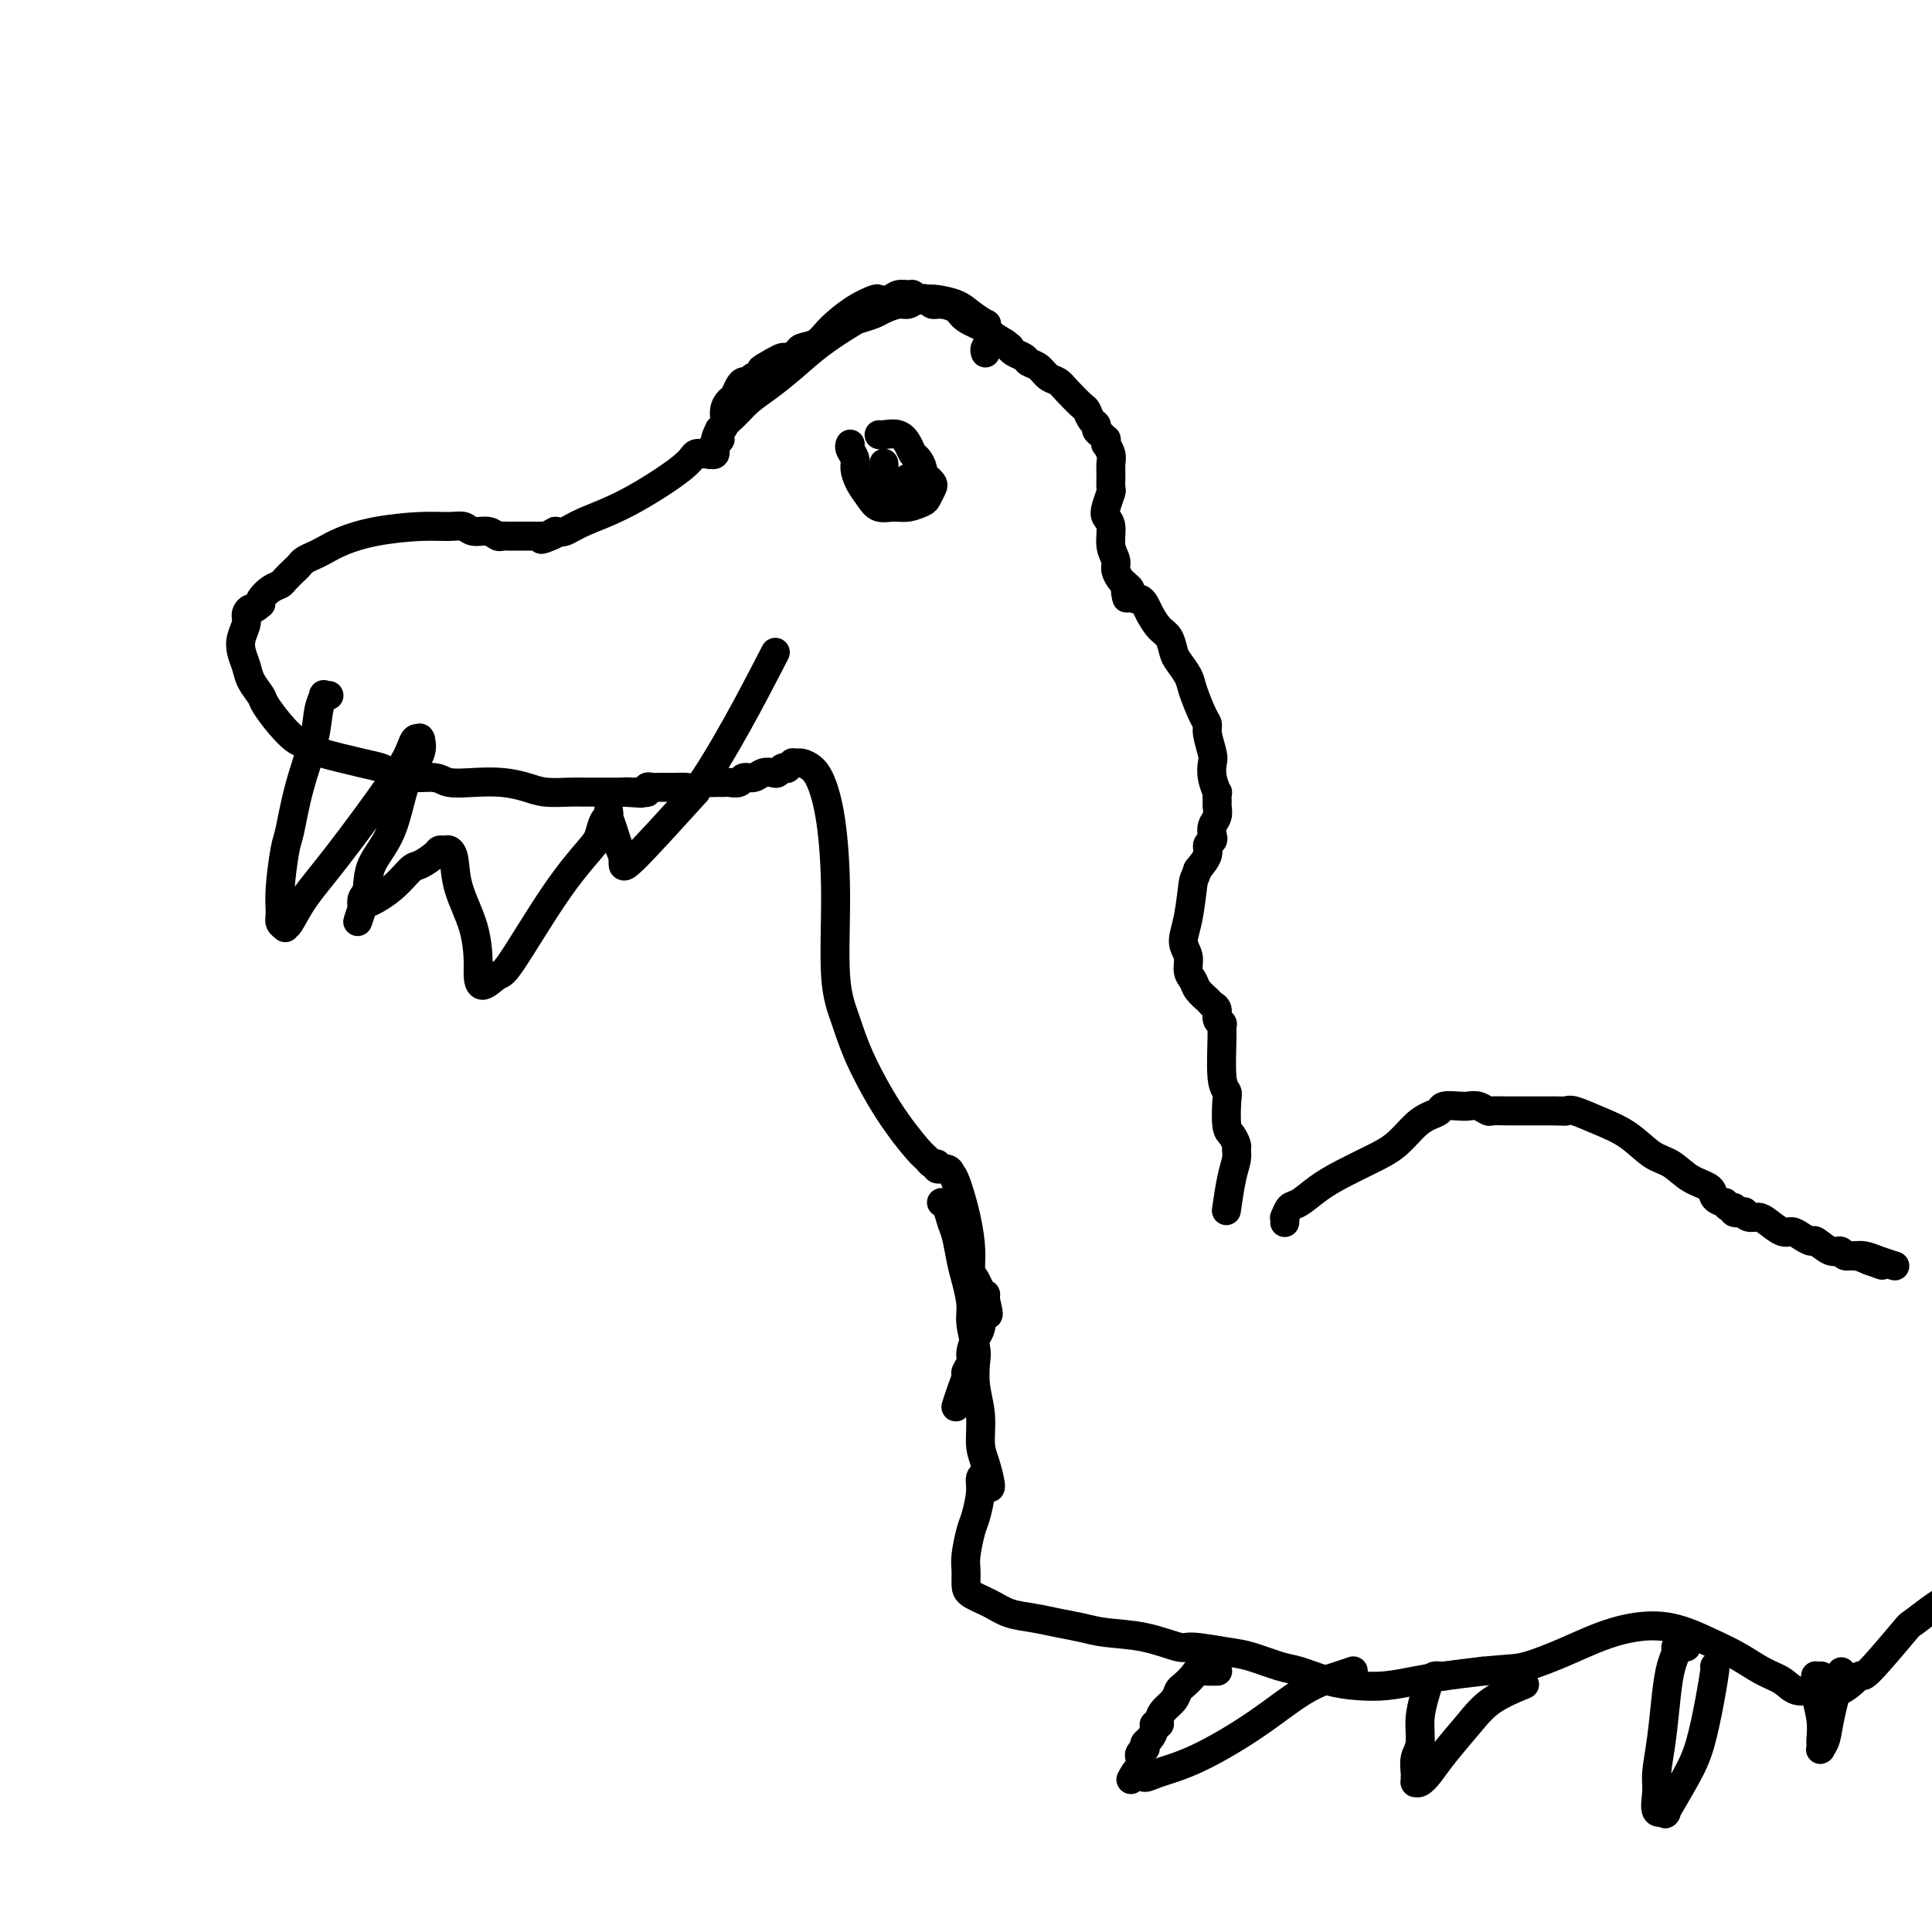<svg viewBox='0 0 400 400' version='1.1' xmlns='http://www.w3.org/2000/svg' xmlns:xlink='http://www.w3.org/1999/xlink'><g fill='none' stroke='#000000' stroke-width='6' stroke-linecap='round' stroke-linejoin='round'><path d='M204,73c-0.008,-0.024 -0.016,-0.048 0,0c0.016,0.048 0.057,0.167 0,0c-0.057,-0.167 -0.211,-0.619 0,-1c0.211,-0.381 0.788,-0.691 1,-1c0.212,-0.309 0.058,-0.618 0,-1c-0.058,-0.382 -0.019,-0.837 0,-1c0.019,-0.163 0.019,-0.034 0,0c-0.019,0.034 -0.055,-0.028 0,0c0.055,0.028 0.202,0.145 0,0c-0.202,-0.145 -0.752,-0.553 -1,-1c-0.248,-0.447 -0.196,-0.932 0,-1c0.196,-0.068 0.534,0.283 0,0c-0.534,-0.283 -1.939,-1.199 -3,-2c-1.061,-0.801 -1.776,-1.486 -3,-2c-1.224,-0.514 -2.957,-0.855 -4,-1c-1.043,-0.145 -1.396,-0.092 -2,0c-0.604,0.092 -1.460,0.225 -2,0c-0.540,-0.225 -0.765,-0.806 -1,-1c-0.235,-0.194 -0.481,-0.001 -1,0c-0.519,0.001 -1.313,-0.192 -2,0c-0.687,0.192 -1.269,0.768 -2,1c-0.731,0.232 -1.612,0.122 -2,0c-0.388,-0.122 -0.283,-0.254 -1,0c-0.717,0.254 -2.257,0.894 -4,2c-1.743,1.106 -3.689,2.679 -5,4c-1.311,1.321 -1.986,2.392 -3,3c-1.014,0.608 -2.369,0.754 -3,1c-0.631,0.246 -0.540,0.592 -1,1c-0.460,0.408 -1.470,0.879 -2,1c-0.530,0.121 -0.580,-0.108 -1,0c-0.420,0.108 -1.210,0.554 -2,1'/><path d='M160,75c-4.201,2.349 -1.703,1.222 -1,1c0.703,-0.222 -0.389,0.462 -1,1c-0.611,0.538 -0.741,0.931 -1,1c-0.259,0.069 -0.647,-0.185 -1,0c-0.353,0.185 -0.672,0.808 -1,1c-0.328,0.192 -0.666,-0.049 -1,0c-0.334,0.049 -0.663,0.387 -1,1c-0.337,0.613 -0.683,1.499 -1,2c-0.317,0.501 -0.607,0.616 -1,1c-0.393,0.384 -0.890,1.035 -1,2c-0.110,0.965 0.167,2.243 0,3c-0.167,0.757 -0.777,0.991 -1,1c-0.223,0.009 -0.059,-0.209 0,0c0.059,0.209 0.012,0.845 0,1c-0.012,0.155 0.011,-0.170 0,0c-0.011,0.170 -0.055,0.834 0,1c0.055,0.166 0.211,-0.165 0,0c-0.211,0.165 -0.787,0.828 -1,1c-0.213,0.172 -0.061,-0.146 0,0c0.061,0.146 0.031,0.757 0,1c-0.031,0.243 -0.063,0.118 0,0c0.063,-0.118 0.220,-0.229 0,0c-0.220,0.229 -0.818,0.799 -1,1c-0.182,0.201 0.051,0.035 0,0c-0.051,-0.035 -0.387,0.063 -1,0c-0.613,-0.063 -1.505,-0.286 -2,0c-0.495,0.286 -0.594,1.082 -3,3c-2.406,1.918 -7.119,4.957 -11,7c-3.881,2.043 -6.929,3.088 -9,4c-2.071,0.912 -3.163,1.689 -4,2c-0.837,0.311 -1.418,0.155 -2,0'/><path d='M115,110c-5.175,2.702 -2.113,1.456 -1,1c1.113,-0.456 0.276,-0.122 0,0c-0.276,0.122 0.010,0.033 0,0c-0.010,-0.033 -0.317,-0.009 -1,0c-0.683,0.009 -1.741,0.002 -2,0c-0.259,-0.002 0.280,-0.001 0,0c-0.280,0.001 -1.381,0.000 -2,0c-0.619,-0.000 -0.757,0.000 -1,0c-0.243,-0.000 -0.590,-0.000 -1,0c-0.410,0.000 -0.883,0.001 -1,0c-0.117,-0.001 0.121,-0.004 0,0c-0.121,0.004 -0.603,0.016 -1,0c-0.397,-0.016 -0.711,-0.061 -1,0c-0.289,0.061 -0.554,0.227 -1,0c-0.446,-0.227 -1.073,-0.846 -2,-1c-0.927,-0.154 -2.153,0.157 -3,0c-0.847,-0.157 -1.314,-0.782 -2,-1c-0.686,-0.218 -1.591,-0.027 -3,0c-1.409,0.027 -3.322,-0.109 -6,0c-2.678,0.109 -6.122,0.463 -9,1c-2.878,0.537 -5.191,1.257 -7,2c-1.809,0.743 -3.114,1.507 -4,2c-0.886,0.493 -1.355,0.713 -2,1c-0.645,0.287 -1.468,0.640 -2,1c-0.532,0.360 -0.775,0.725 -1,1c-0.225,0.275 -0.432,0.459 -1,1c-0.568,0.541 -1.498,1.441 -2,2c-0.502,0.559 -0.578,0.779 -1,1c-0.422,0.221 -1.191,0.444 -2,1c-0.809,0.556 -1.660,1.445 -2,2c-0.340,0.555 -0.170,0.778 0,1'/><path d='M54,125c-1.781,1.580 -1.732,1.031 -2,1c-0.268,-0.031 -0.853,0.456 -1,1c-0.147,0.544 0.145,1.145 0,2c-0.145,0.855 -0.725,1.962 -1,3c-0.275,1.038 -0.244,2.005 0,3c0.244,0.995 0.701,2.016 1,3c0.299,0.984 0.440,1.931 1,3c0.560,1.069 1.539,2.261 2,3c0.461,0.739 0.404,1.024 1,2c0.596,0.976 1.845,2.642 3,4c1.155,1.358 2.217,2.409 3,3c0.783,0.591 1.288,0.722 2,1c0.712,0.278 1.631,0.704 2,1c0.369,0.296 0.186,0.462 2,1c1.814,0.538 5.623,1.450 8,2c2.377,0.550 3.320,0.740 4,1c0.680,0.260 1.096,0.592 2,1c0.904,0.408 2.295,0.893 4,1c1.705,0.107 3.723,-0.165 5,0c1.277,0.165 1.813,0.766 3,1c1.187,0.234 3.024,0.101 5,0c1.976,-0.101 4.090,-0.171 6,0c1.910,0.171 3.618,0.582 5,1c1.382,0.418 2.440,0.844 4,1c1.560,0.156 3.621,0.042 5,0c1.379,-0.042 2.074,-0.011 3,0c0.926,0.011 2.083,0.003 3,0c0.917,-0.003 1.593,-0.001 2,0c0.407,0.001 0.545,0.000 1,0c0.455,-0.000 1.228,-0.000 2,0'/><path d='M129,164c6.965,0.464 2.378,0.125 1,0c-1.378,-0.125 0.453,-0.037 1,0c0.547,0.037 -0.191,0.024 0,0c0.191,-0.024 1.310,-0.059 2,0c0.690,0.059 0.951,0.212 1,0c0.049,-0.212 -0.114,-0.789 0,-1c0.114,-0.211 0.506,-0.055 1,0c0.494,0.055 1.092,0.011 2,0c0.908,-0.011 2.127,0.011 3,0c0.873,-0.011 1.401,-0.056 2,0c0.599,0.056 1.270,0.211 2,0c0.730,-0.211 1.519,-0.789 2,-1c0.481,-0.211 0.654,-0.057 1,0c0.346,0.057 0.865,0.015 1,0c0.135,-0.015 -0.115,-0.003 0,0c0.115,0.003 0.593,-0.003 1,0c0.407,0.003 0.742,0.016 1,0c0.258,-0.016 0.439,-0.061 1,0c0.561,0.061 1.502,0.226 2,0c0.498,-0.226 0.553,-0.844 1,-1c0.447,-0.156 1.285,0.151 2,0c0.715,-0.151 1.306,-0.759 2,-1c0.694,-0.241 1.491,-0.116 2,0c0.509,0.116 0.728,0.224 1,0c0.272,-0.224 0.595,-0.778 1,-1c0.405,-0.222 0.893,-0.112 1,0c0.107,0.112 -0.167,0.226 0,0c0.167,-0.226 0.776,-0.792 1,-1c0.224,-0.208 0.064,-0.060 0,0c-0.064,0.060 -0.032,0.030 0,0'/><path d='M148,93c-0.423,-0.113 -0.845,-0.226 -1,0c-0.155,0.226 -0.042,0.793 0,1c0.042,0.207 0.011,0.056 0,0c-0.011,-0.056 -0.004,-0.015 0,0c0.004,0.015 0.005,0.005 0,0c-0.005,-0.005 -0.016,-0.007 0,0c0.016,0.007 0.058,0.021 0,0c-0.058,-0.021 -0.217,-0.077 0,0c0.217,0.077 0.809,0.289 1,0c0.191,-0.289 -0.018,-1.077 0,-2c0.018,-0.923 0.264,-1.982 1,-3c0.736,-1.018 1.962,-1.997 3,-3c1.038,-1.003 1.889,-2.031 3,-3c1.111,-0.969 2.481,-1.881 4,-3c1.519,-1.119 3.188,-2.447 5,-4c1.812,-1.553 3.769,-3.333 6,-5c2.231,-1.667 4.737,-3.221 6,-4c1.263,-0.779 1.283,-0.782 2,-1c0.717,-0.218 2.131,-0.650 3,-1c0.869,-0.350 1.192,-0.617 2,-1c0.808,-0.383 2.100,-0.883 3,-1c0.900,-0.117 1.409,0.150 2,0c0.591,-0.150 1.265,-0.717 2,-1c0.735,-0.283 1.531,-0.280 2,0c0.469,0.280 0.609,0.838 1,1c0.391,0.162 1.031,-0.074 2,0c0.969,0.074 2.268,0.456 3,1c0.732,0.544 0.897,1.249 2,2c1.103,0.751 3.143,1.548 4,2c0.857,0.452 0.531,0.558 1,1c0.469,0.442 1.735,1.221 3,2'/><path d='M208,71c1.743,1.261 1.100,0.914 1,1c-0.100,0.086 0.343,0.604 1,1c0.657,0.396 1.527,0.669 2,1c0.473,0.331 0.548,0.720 1,1c0.452,0.280 1.280,0.450 2,1c0.720,0.550 1.331,1.480 2,2c0.669,0.520 1.397,0.629 2,1c0.603,0.371 1.080,1.002 2,2c0.920,0.998 2.284,2.361 3,3c0.716,0.639 0.783,0.552 1,1c0.217,0.448 0.584,1.431 1,2c0.416,0.569 0.882,0.726 1,1c0.118,0.274 -0.112,0.666 0,1c0.112,0.334 0.565,0.610 1,1c0.435,0.390 0.852,0.895 1,1c0.148,0.105 0.025,-0.190 0,0c-0.025,0.190 0.046,0.864 0,1c-0.046,0.136 -0.209,-0.268 0,0c0.209,0.268 0.789,1.208 1,2c0.211,0.792 0.053,1.437 0,2c-0.053,0.563 -0.001,1.043 0,2c0.001,0.957 -0.048,2.390 0,3c0.048,0.610 0.194,0.396 0,1c-0.194,0.604 -0.727,2.024 -1,3c-0.273,0.976 -0.284,1.507 0,2c0.284,0.493 0.864,0.948 1,2c0.136,1.052 -0.171,2.702 0,4c0.171,1.298 0.819,2.245 1,3c0.181,0.755 -0.105,1.319 0,2c0.105,0.681 0.601,1.480 1,2c0.399,0.520 0.699,0.760 1,1'/><path d='M233,121c0.709,5.034 -0.017,2.119 0,1c0.017,-1.119 0.778,-0.441 1,0c0.222,0.441 -0.096,0.645 0,1c0.096,0.355 0.606,0.862 1,1c0.394,0.138 0.673,-0.091 1,0c0.327,0.091 0.704,0.504 1,1c0.296,0.496 0.512,1.076 1,2c0.488,0.924 1.248,2.190 2,3c0.752,0.810 1.496,1.162 2,2c0.504,0.838 0.768,2.161 1,3c0.232,0.839 0.430,1.194 1,2c0.570,0.806 1.511,2.062 2,3c0.489,0.938 0.527,1.557 1,3c0.473,1.443 1.381,3.709 2,5c0.619,1.291 0.949,1.608 1,2c0.051,0.392 -0.179,0.859 0,2c0.179,1.141 0.766,2.955 1,4c0.234,1.045 0.115,1.320 0,2c-0.115,0.680 -0.227,1.764 0,3c0.227,1.236 0.794,2.624 1,3c0.206,0.376 0.052,-0.262 0,0c-0.052,0.262 -0.000,1.422 0,2c0.000,0.578 -0.051,0.575 0,1c0.051,0.425 0.206,1.279 0,2c-0.206,0.721 -0.772,1.309 -1,2c-0.228,0.691 -0.119,1.486 0,2c0.119,0.514 0.248,0.746 0,1c-0.248,0.254 -0.875,0.530 -1,1c-0.125,0.470 0.250,1.134 0,2c-0.250,0.866 -1.125,1.933 -2,3'/><path d='M248,180c-0.805,2.337 -0.819,1.680 -1,3c-0.181,1.320 -0.529,4.619 -1,7c-0.471,2.381 -1.067,3.845 -1,5c0.067,1.155 0.795,2.001 1,3c0.205,0.999 -0.114,2.152 0,3c0.114,0.848 0.662,1.392 1,2c0.338,0.608 0.468,1.280 1,2c0.532,0.720 1.467,1.489 2,2c0.533,0.511 0.665,0.763 1,1c0.335,0.237 0.875,0.460 1,1c0.125,0.540 -0.164,1.398 0,2c0.164,0.602 0.780,0.949 1,1c0.220,0.051 0.045,-0.194 0,0c-0.045,0.194 0.040,0.826 0,3c-0.040,2.174 -0.204,5.891 0,8c0.204,2.109 0.776,2.610 1,3c0.224,0.390 0.098,0.667 0,2c-0.098,1.333 -0.169,3.721 0,5c0.169,1.279 0.578,1.448 1,2c0.422,0.552 0.855,1.487 1,2c0.145,0.513 0.000,0.604 0,1c-0.000,0.396 0.144,1.096 0,2c-0.144,0.904 -0.577,2.013 -1,4c-0.423,1.987 -0.835,4.854 -1,6c-0.165,1.146 -0.082,0.573 0,0'/><path d='M165,158c0.000,-0.000 0.000,-0.000 0,0c-0.000,0.000 -0.001,0.000 0,0c0.001,-0.000 0.002,-0.001 0,0c-0.002,0.001 -0.009,0.002 0,0c0.009,-0.002 0.033,-0.008 0,0c-0.033,0.008 -0.121,0.032 0,0c0.121,-0.032 0.453,-0.118 1,0c0.547,0.118 1.308,0.441 2,1c0.692,0.559 1.316,1.354 2,3c0.684,1.646 1.430,4.143 2,8c0.570,3.857 0.965,9.074 1,15c0.035,5.926 -0.289,12.561 0,17c0.289,4.439 1.191,6.680 2,9c0.809,2.320 1.526,4.717 3,8c1.474,3.283 3.706,7.453 6,11c2.294,3.547 4.651,6.471 6,8c1.349,1.529 1.689,1.663 2,2c0.311,0.337 0.594,0.878 1,1c0.406,0.122 0.934,-0.175 1,0c0.066,0.175 -0.330,0.824 0,1c0.330,0.176 1.385,-0.120 2,0c0.615,0.120 0.791,0.655 1,1c0.209,0.345 0.451,0.501 1,2c0.549,1.499 1.404,4.342 2,7c0.596,2.658 0.934,5.133 1,7c0.066,1.867 -0.140,3.126 0,4c0.140,0.874 0.626,1.361 1,2c0.374,0.639 0.636,1.429 1,2c0.364,0.571 0.829,0.923 1,1c0.171,0.077 0.049,-0.121 0,0c-0.049,0.121 -0.024,0.560 0,1'/><path d='M204,269c1.132,4.541 0.462,2.893 0,3c-0.462,0.107 -0.716,1.969 -1,3c-0.284,1.031 -0.597,1.230 -1,2c-0.403,0.770 -0.895,2.109 -1,3c-0.105,0.891 0.178,1.332 0,2c-0.178,0.668 -0.819,1.563 -1,2c-0.181,0.437 0.096,0.416 0,1c-0.096,0.584 -0.564,1.773 -1,3c-0.436,1.227 -0.839,2.494 -1,3c-0.161,0.506 -0.081,0.253 0,0'/><path d='M266,253c0.000,-0.000 0.000,-0.000 0,0c-0.000,0.000 -0.000,0.001 0,0c0.000,-0.001 0.000,-0.005 0,0c-0.000,0.005 -0.001,0.017 0,0c0.001,-0.017 0.003,-0.064 0,0c-0.003,0.064 -0.010,0.240 0,0c0.010,-0.240 0.039,-0.896 0,-1c-0.039,-0.104 -0.144,0.345 0,0c0.144,-0.345 0.537,-1.485 1,-2c0.463,-0.515 0.997,-0.405 2,-1c1.003,-0.595 2.474,-1.896 4,-3c1.526,-1.104 3.108,-2.012 5,-3c1.892,-0.988 4.094,-2.057 6,-3c1.906,-0.943 3.517,-1.759 5,-3c1.483,-1.241 2.838,-2.907 4,-4c1.162,-1.093 2.132,-1.613 3,-2c0.868,-0.387 1.636,-0.641 2,-1c0.364,-0.359 0.325,-0.825 1,-1c0.675,-0.175 2.063,-0.061 3,0c0.937,0.061 1.423,0.069 2,0c0.577,-0.069 1.244,-0.215 2,0c0.756,0.215 1.601,0.790 2,1c0.399,0.210 0.351,0.056 1,0c0.649,-0.056 1.994,-0.015 3,0c1.006,0.015 1.673,0.004 2,0c0.327,-0.004 0.314,-0.001 1,0c0.686,0.001 2.069,0.000 3,0c0.931,-0.000 1.409,-0.000 2,0c0.591,0.000 1.296,0.000 2,0'/><path d='M322,230c3.740,0.148 1.591,0.019 1,0c-0.591,-0.019 0.375,0.071 1,0c0.625,-0.071 0.908,-0.305 2,0c1.092,0.305 2.994,1.149 5,2c2.006,0.851 4.118,1.708 6,3c1.882,1.292 3.536,3.018 5,4c1.464,0.982 2.740,1.220 4,2c1.260,0.780 2.505,2.103 4,3c1.495,0.897 3.240,1.369 4,2c0.760,0.631 0.534,1.422 1,2c0.466,0.578 1.626,0.943 2,1c0.374,0.057 -0.036,-0.195 0,0c0.036,0.195 0.517,0.836 1,1c0.483,0.164 0.969,-0.148 1,0c0.031,0.148 -0.392,0.757 0,1c0.392,0.243 1.598,0.119 2,0c0.402,-0.119 -0.002,-0.234 0,0c0.002,0.234 0.409,0.819 1,1c0.591,0.181 1.365,-0.040 2,0c0.635,0.040 1.130,0.341 2,1c0.870,0.659 2.115,1.677 3,2c0.885,0.323 1.409,-0.049 2,0c0.591,0.049 1.247,0.520 2,1c0.753,0.480 1.602,0.970 2,1c0.398,0.030 0.347,-0.399 1,0c0.653,0.399 2.012,1.626 3,2c0.988,0.374 1.605,-0.106 2,0c0.395,0.106 0.568,0.798 1,1c0.432,0.202 1.123,-0.085 2,0c0.877,0.085 1.938,0.543 3,1'/><path d='M387,261c4.667,1.667 2.333,0.833 0,0'/><path d='M204,304c0.009,0.026 0.017,0.052 0,0c-0.017,-0.052 -0.060,-0.183 0,0c0.060,0.183 0.224,0.679 0,1c-0.224,0.321 -0.834,0.467 -1,1c-0.166,0.533 0.113,1.454 0,3c-0.113,1.546 -0.619,3.716 -1,5c-0.381,1.284 -0.637,1.681 -1,3c-0.363,1.319 -0.831,3.561 -1,5c-0.169,1.439 -0.038,2.077 0,3c0.038,0.923 -0.017,2.131 0,3c0.017,0.869 0.107,1.399 1,2c0.893,0.601 2.591,1.274 4,2c1.409,0.726 2.530,1.504 4,2c1.470,0.496 3.289,0.709 5,1c1.711,0.291 3.313,0.660 5,1c1.687,0.340 3.459,0.650 5,1c1.541,0.350 2.852,0.738 5,1c2.148,0.262 5.131,0.398 8,1c2.869,0.602 5.622,1.671 7,2c1.378,0.329 1.381,-0.082 3,0c1.619,0.082 4.854,0.655 7,1c2.146,0.345 3.202,0.460 5,1c1.798,0.540 4.338,1.504 6,2c1.662,0.496 2.446,0.522 4,1c1.554,0.478 3.879,1.407 6,2c2.121,0.593 4.038,0.849 6,1c1.962,0.151 3.969,0.195 6,0c2.031,-0.195 4.085,-0.629 6,-1c1.915,-0.371 3.690,-0.677 6,-1c2.310,-0.323 5.155,-0.661 8,-1'/><path d='M307,346c5.666,-0.549 6.830,-0.423 9,-1c2.170,-0.577 5.345,-1.859 8,-3c2.655,-1.141 4.789,-2.143 7,-3c2.211,-0.857 4.499,-1.568 7,-2c2.501,-0.432 5.215,-0.583 8,0c2.785,0.583 5.641,1.901 8,3c2.359,1.099 4.223,1.978 6,3c1.777,1.022 3.468,2.186 5,3c1.532,0.814 2.905,1.278 4,2c1.095,0.722 1.912,1.704 3,2c1.088,0.296 2.446,-0.093 4,0c1.554,0.093 3.303,0.669 5,0c1.697,-0.669 3.343,-2.581 4,-3c0.657,-0.419 0.326,0.655 2,-1c1.674,-1.655 5.352,-6.041 7,-8c1.648,-1.959 1.265,-1.492 2,-2c0.735,-0.508 2.589,-1.993 4,-3c1.411,-1.007 2.378,-1.538 3,-2c0.622,-0.462 0.898,-0.855 1,-1c0.102,-0.145 0.029,-0.041 0,0c-0.029,0.041 -0.015,0.021 0,0'/><path d='M384,260c0.003,-0.000 0.006,-0.001 0,0c-0.006,0.001 -0.021,0.003 0,0c0.021,-0.003 0.080,-0.011 0,0c-0.080,0.011 -0.298,0.042 0,0c0.298,-0.042 1.111,-0.155 2,0c0.889,0.155 1.855,0.580 3,1c1.145,0.420 2.470,0.834 3,1c0.530,0.166 0.265,0.083 0,0'/><path d='M252,346c-0.030,0.000 -0.061,0.000 0,0c0.061,-0.000 0.213,-0.000 0,0c-0.213,0.000 -0.791,0.000 -1,0c-0.209,-0.000 -0.049,-0.001 0,0c0.049,0.001 -0.013,0.002 0,0c0.013,-0.002 0.102,-0.008 0,0c-0.102,0.008 -0.395,0.029 -1,0c-0.605,-0.029 -1.523,-0.107 -2,0c-0.477,0.107 -0.512,0.399 -1,1c-0.488,0.601 -1.427,1.513 -2,2c-0.573,0.487 -0.779,0.551 -1,1c-0.221,0.449 -0.455,1.283 -1,2c-0.545,0.717 -1.399,1.319 -2,2c-0.601,0.681 -0.948,1.443 -1,2c-0.052,0.557 0.193,0.908 0,1c-0.193,0.092 -0.822,-0.077 -1,0c-0.178,0.077 0.097,0.398 0,1c-0.097,0.602 -0.566,1.485 -1,2c-0.434,0.515 -0.834,0.663 -1,1c-0.166,0.337 -0.097,0.865 0,1c0.097,0.135 0.222,-0.122 0,0c-0.222,0.122 -0.792,0.625 -1,1c-0.208,0.375 -0.056,0.623 0,1c0.056,0.377 0.015,0.885 0,1c-0.015,0.115 -0.003,-0.162 0,0c0.003,0.162 -0.002,0.762 0,1c0.002,0.238 0.011,0.115 0,0c-0.011,-0.115 -0.041,-0.223 0,0c0.041,0.223 0.155,0.778 0,1c-0.155,0.222 -0.577,0.111 -1,0'/><path d='M235,367c-1.598,2.803 -0.594,0.812 0,0c0.594,-0.812 0.777,-0.444 1,0c0.223,0.444 0.486,0.964 1,1c0.514,0.036 1.278,-0.414 3,-1c1.722,-0.586 4.402,-1.310 8,-3c3.598,-1.690 8.113,-4.348 12,-7c3.887,-2.652 7.145,-5.298 10,-7c2.855,-1.702 5.307,-2.458 7,-3c1.693,-0.542 2.627,-0.869 3,-1c0.373,-0.131 0.187,-0.065 0,0'/><path d='M299,347c0.112,-0.000 0.223,-0.001 0,0c-0.223,0.001 -0.781,0.002 -1,0c-0.219,-0.002 -0.100,-0.007 0,0c0.100,0.007 0.180,0.027 0,0c-0.180,-0.027 -0.622,-0.099 -1,0c-0.378,0.099 -0.694,0.371 -1,1c-0.306,0.629 -0.604,1.615 -1,3c-0.396,1.385 -0.891,3.169 -1,5c-0.109,1.831 0.167,3.710 0,5c-0.167,1.290 -0.777,1.992 -1,3c-0.223,1.008 -0.060,2.323 0,3c0.060,0.677 0.015,0.717 0,1c-0.015,0.283 -0.002,0.809 0,1c0.002,0.191 -0.008,0.046 0,0c0.008,-0.046 0.034,0.006 0,0c-0.034,-0.006 -0.127,-0.069 0,0c0.127,0.069 0.474,0.269 1,0c0.526,-0.269 1.231,-1.008 2,-2c0.769,-0.992 1.601,-2.238 3,-4c1.399,-1.762 3.365,-4.039 5,-6c1.635,-1.961 2.940,-3.605 5,-5c2.060,-1.395 4.874,-2.541 6,-3c1.126,-0.459 0.563,-0.229 0,0'/><path d='M349,341c-0.033,-0.000 -0.065,-0.001 0,0c0.065,0.001 0.229,0.002 0,0c-0.229,-0.002 -0.849,-0.007 -1,0c-0.151,0.007 0.167,0.028 0,0c-0.167,-0.028 -0.818,-0.103 -1,0c-0.182,0.103 0.105,0.383 0,1c-0.105,0.617 -0.602,1.570 -1,3c-0.398,1.430 -0.697,3.337 -1,6c-0.303,2.663 -0.609,6.081 -1,9c-0.391,2.919 -0.868,5.338 -1,7c-0.132,1.662 0.082,2.568 0,4c-0.082,1.432 -0.461,3.392 0,4c0.461,0.608 1.762,-0.135 2,0c0.238,0.135 -0.588,1.146 0,0c0.588,-1.146 2.588,-4.451 4,-7c1.412,-2.549 2.235,-4.343 3,-7c0.765,-2.657 1.473,-6.176 2,-9c0.527,-2.824 0.873,-4.953 1,-6c0.127,-1.047 0.036,-1.014 0,-1c-0.036,0.014 -0.018,0.007 0,0'/><path d='M377,347c0.008,-0.000 0.016,-0.001 0,0c-0.016,0.001 -0.057,0.002 0,0c0.057,-0.002 0.210,-0.007 0,0c-0.210,0.007 -0.785,0.027 -1,0c-0.215,-0.027 -0.072,-0.102 0,0c0.072,0.102 0.072,0.380 0,1c-0.072,0.620 -0.215,1.581 0,3c0.215,1.419 0.789,3.296 1,5c0.211,1.704 0.060,3.237 0,4c-0.060,0.763 -0.028,0.758 0,1c0.028,0.242 0.053,0.733 0,1c-0.053,0.267 -0.186,0.312 0,0c0.186,-0.312 0.689,-0.981 1,-2c0.311,-1.019 0.430,-2.390 1,-5c0.570,-2.610 1.591,-6.460 2,-8c0.409,-1.540 0.204,-0.770 0,0'/><path d='M68,144c0.009,-0.001 0.017,-0.002 0,0c-0.017,0.002 -0.061,0.008 0,0c0.061,-0.008 0.225,-0.030 0,0c-0.225,0.030 -0.840,0.110 -1,0c-0.160,-0.110 0.136,-0.412 0,0c-0.136,0.412 -0.705,1.537 -1,3c-0.295,1.463 -0.318,3.265 -1,6c-0.682,2.735 -2.025,6.403 -3,10c-0.975,3.597 -1.583,7.124 -2,9c-0.417,1.876 -0.644,2.100 -1,4c-0.356,1.900 -0.842,5.476 -1,8c-0.158,2.524 0.012,3.997 0,5c-0.012,1.003 -0.207,1.538 0,2c0.207,0.462 0.814,0.853 1,1c0.186,0.147 -0.050,0.049 0,0c0.050,-0.049 0.384,-0.051 1,-1c0.616,-0.949 1.513,-2.847 3,-5c1.487,-2.153 3.565,-4.563 7,-9c3.435,-4.437 8.227,-10.901 11,-15c2.773,-4.099 3.527,-5.832 4,-7c0.473,-1.168 0.665,-1.769 1,-2c0.335,-0.231 0.812,-0.090 1,0c0.188,0.090 0.085,0.129 0,0c-0.085,-0.129 -0.153,-0.427 0,0c0.153,0.427 0.525,1.578 0,3c-0.525,1.422 -1.948,3.115 -3,6c-1.052,2.885 -1.732,6.961 -3,10c-1.268,3.039 -3.123,5.041 -4,7c-0.877,1.959 -0.774,3.873 -1,5c-0.226,1.127 -0.779,1.465 -1,2c-0.221,0.535 -0.111,1.268 0,2'/><path d='M75,188c-1.852,5.443 -0.481,1.551 0,0c0.481,-1.551 0.073,-0.762 1,-1c0.927,-0.238 3.190,-1.504 5,-3c1.810,-1.496 3.168,-3.224 4,-4c0.832,-0.776 1.140,-0.601 2,-1c0.860,-0.399 2.272,-1.372 3,-2c0.728,-0.628 0.770,-0.912 1,-1c0.230,-0.088 0.646,0.021 1,0c0.354,-0.021 0.645,-0.171 1,0c0.355,0.171 0.774,0.664 1,2c0.226,1.336 0.258,3.516 1,6c0.742,2.484 2.195,5.271 3,8c0.805,2.729 0.962,5.401 1,7c0.038,1.599 -0.043,2.125 0,3c0.043,0.875 0.211,2.099 1,2c0.789,-0.099 2.200,-1.520 3,-2c0.800,-0.480 0.988,-0.020 3,-3c2.012,-2.980 5.849,-9.400 9,-14c3.151,-4.600 5.615,-7.380 7,-9c1.385,-1.620 1.692,-2.081 2,-3c0.308,-0.919 0.618,-2.298 1,-3c0.382,-0.702 0.838,-0.729 1,-1c0.162,-0.271 0.032,-0.785 0,-1c-0.032,-0.215 0.034,-0.130 0,0c-0.034,0.130 -0.169,0.304 0,1c0.169,0.696 0.642,1.913 1,3c0.358,1.087 0.601,2.044 1,3c0.399,0.956 0.954,1.911 1,3c0.046,1.089 -0.415,2.311 2,0c2.415,-2.311 7.708,-8.156 13,-14'/><path d='M144,164c5.667,-7.956 12.333,-20.844 15,-26c2.667,-5.156 1.333,-2.578 0,0'/><path d='M176,92c-0.001,0.001 -0.001,0.002 0,0c0.001,-0.002 0.004,-0.009 0,0c-0.004,0.009 -0.016,0.032 0,0c0.016,-0.032 0.059,-0.119 0,0c-0.059,0.119 -0.220,0.444 0,1c0.220,0.556 0.820,1.344 1,2c0.180,0.656 -0.062,1.181 0,2c0.062,0.819 0.428,1.933 1,3c0.572,1.067 1.351,2.086 2,3c0.649,0.914 1.168,1.721 2,2c0.832,0.279 1.978,0.029 3,0c1.022,-0.029 1.921,0.161 3,0c1.079,-0.161 2.338,-0.674 3,-1c0.662,-0.326 0.725,-0.466 1,-1c0.275,-0.534 0.761,-1.464 1,-2c0.239,-0.536 0.232,-0.680 0,-1c-0.232,-0.320 -0.689,-0.818 -1,-1c-0.311,-0.182 -0.475,-0.049 -1,0c-0.525,0.049 -1.411,0.013 -2,0c-0.589,-0.013 -0.883,-0.004 -1,0c-0.117,0.004 -0.059,0.002 0,0'/><path d='M183,96c-0.001,-0.007 -0.001,-0.013 0,0c0.001,0.013 0.004,0.046 0,0c-0.004,-0.046 -0.015,-0.171 0,0c0.015,0.171 0.056,0.638 0,1c-0.056,0.362 -0.209,0.617 0,1c0.209,0.383 0.779,0.892 1,1c0.221,0.108 0.094,-0.184 0,0c-0.094,0.184 -0.155,0.846 0,1c0.155,0.154 0.526,-0.199 1,0c0.474,0.199 1.052,0.950 2,1c0.948,0.050 2.265,-0.602 3,-1c0.735,-0.398 0.888,-0.543 1,-1c0.112,-0.457 0.183,-1.226 0,-2c-0.183,-0.774 -0.620,-1.552 -1,-2c-0.380,-0.448 -0.704,-0.565 -1,-1c-0.296,-0.435 -0.563,-1.188 -1,-2c-0.437,-0.812 -1.045,-1.681 -2,-2c-0.955,-0.319 -2.257,-0.086 -3,0c-0.743,0.086 -0.927,0.025 -1,0c-0.073,-0.025 -0.037,-0.012 0,0'/><path d='M195,249c0.002,0.001 0.003,0.001 0,0c-0.003,-0.001 -0.012,-0.005 0,0c0.012,0.005 0.045,0.019 0,0c-0.045,-0.019 -0.167,-0.070 0,0c0.167,0.070 0.622,0.260 1,1c0.378,0.740 0.680,2.028 1,3c0.320,0.972 0.659,1.626 1,3c0.341,1.374 0.683,3.467 1,5c0.317,1.533 0.607,2.506 1,4c0.393,1.494 0.889,3.511 1,5c0.111,1.489 -0.162,2.451 0,4c0.162,1.549 0.761,3.685 1,5c0.239,1.315 0.119,1.810 0,3c-0.119,1.190 -0.238,3.075 0,5c0.238,1.925 0.834,3.889 1,6c0.166,2.111 -0.099,4.370 0,6c0.099,1.630 0.563,2.633 1,4c0.437,1.367 0.849,3.099 1,4c0.151,0.901 0.043,0.972 0,1c-0.043,0.028 -0.022,0.014 0,0'/></g>
</svg>